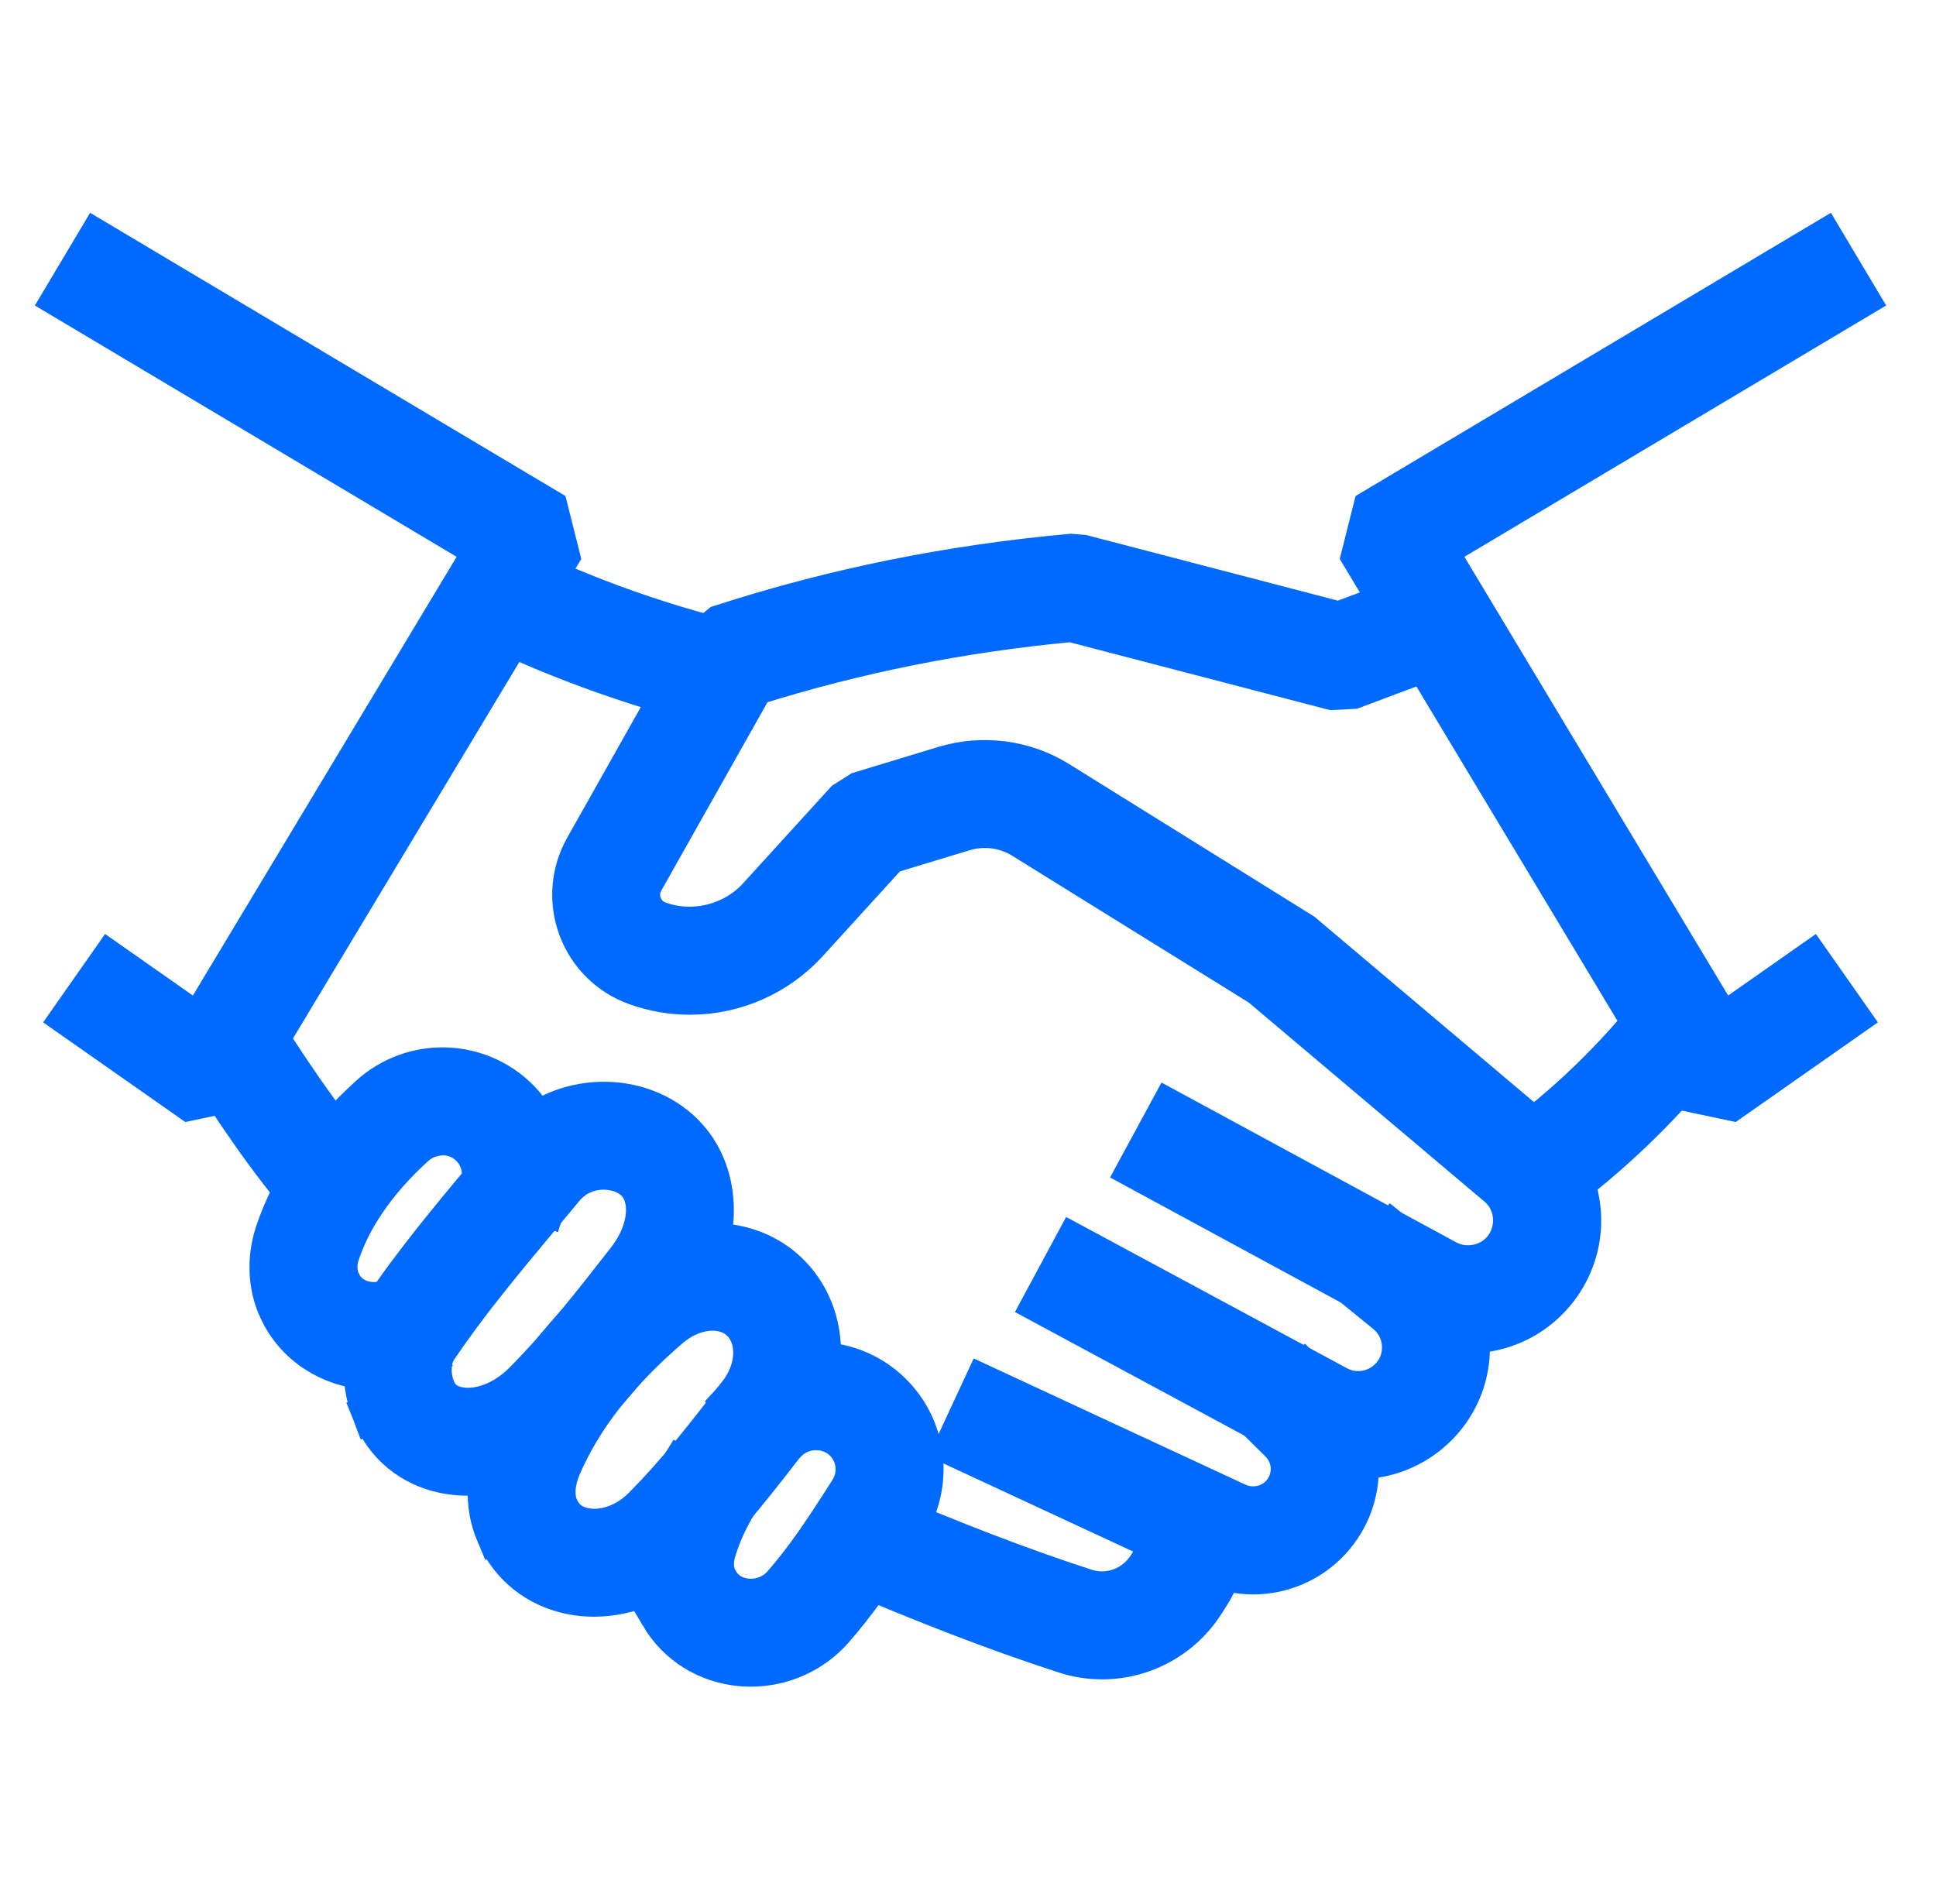 <svg xmlns="http://www.w3.org/2000/svg" width="61" height="60" viewBox="0 0 61 60" fill="none"><path d="M54.554 34.694L53.008 34.367L42.878 17.515L43.251 16.032L57.473 7.557L58.578 9.411L45.287 17.332L54.262 32.262L57.064 30.297L58.304 32.065L54.554 34.694Z" fill="#006AFF" stroke="#006AFF" stroke-width="1.242"></path><path d="M5.974 34.694L2.224 32.065L3.463 30.297L6.266 32.262L15.241 17.332L1.95 9.411L3.055 7.557L17.277 16.032L17.65 17.515L7.519 34.367L5.974 34.694Z" fill="#006AFF" stroke="#006AFF" stroke-width="1.242"></path><path d="M46.262 42.028C45.669 42.028 45.08 41.878 44.558 41.593L35.818 36.854L36.847 34.956L45.59 39.696C46.169 40.011 46.917 39.865 47.331 39.374C47.755 38.873 47.777 38.13 47.382 37.608C47.316 37.526 47.244 37.449 47.169 37.387L39.711 31.088L32.215 26.436C31.669 26.098 30.997 26.01 30.376 26.197L28.011 26.915L25.464 29.712C24.514 30.756 23.156 31.356 21.738 31.356C21.155 31.356 20.582 31.256 20.034 31.058C19.192 30.758 18.527 30.103 18.213 29.262C17.898 28.419 17.971 27.486 18.413 26.702L22.088 20.18L22.698 19.681C26.275 18.526 29.888 17.793 33.745 17.442L34.114 17.473L42.188 19.578L44.983 18.529L45.741 20.551L42.626 21.72L41.974 21.753L33.753 19.61C30.273 19.939 26.997 20.594 23.763 21.608L20.294 27.762C20.119 28.074 20.182 28.362 20.236 28.506C20.29 28.649 20.429 28.906 20.762 29.026C21.85 29.418 23.102 29.099 23.867 28.259L26.615 25.241L27.099 24.935L29.753 24.129C30.97 23.765 32.281 23.938 33.352 24.601L41.044 29.387L48.56 35.735C48.744 35.889 48.918 36.07 49.089 36.285C50.119 37.646 50.068 39.482 48.98 40.769C48.303 41.57 47.312 42.028 46.262 42.028Z" fill="#006AFF" stroke="#006AFF" stroke-width="1.242"></path><path d="M48.879 37.828L47.605 36.085C49.341 34.817 50.884 33.327 52.19 31.657L53.891 32.987C52.462 34.814 50.775 36.443 48.879 37.828Z" fill="#006AFF" stroke="#006AFF" stroke-width="1.242"></path><path d="M42.794 45.991C42.217 45.991 41.637 45.843 41.118 45.563L32.82 41.093L33.844 39.191L42.144 43.662C42.718 43.974 43.419 43.829 43.833 43.354C44.076 43.074 44.193 42.712 44.16 42.339C44.127 41.966 43.949 41.631 43.658 41.395L42.516 40.464L43.88 38.791L45.019 39.719C45.767 40.324 46.226 41.188 46.31 42.149C46.395 43.11 46.095 44.041 45.463 44.77C44.786 45.547 43.815 45.991 42.794 45.991Z" fill="#006AFF" stroke="#006AFF" stroke-width="1.242"></path><path d="M39.485 49.623C39.01 49.623 38.526 49.516 38.084 49.314L30.071 45.592L30.981 43.633L38.989 47.353C39.456 47.566 40.022 47.447 40.351 47.083C40.779 46.614 40.76 45.902 40.31 45.458L39.599 44.754L41.119 43.22L41.827 43.922C43.107 45.182 43.16 47.21 41.948 48.538C41.322 49.226 40.423 49.623 39.485 49.623Z" fill="#006AFF" stroke="#006AFF" stroke-width="1.242"></path><path d="M34.727 52.299C34.331 52.3 33.929 52.238 33.535 52.109C31.474 51.44 29.218 50.576 26.641 49.468L27.494 47.484C30.009 48.566 32.204 49.407 34.204 50.056C34.946 50.298 35.751 49.996 36.167 49.322L36.31 49.099C36.506 48.785 36.589 48.411 36.545 48.027L38.69 47.78C38.789 48.642 38.593 49.52 38.136 50.252L37.995 50.472C37.279 51.631 36.031 52.299 34.727 52.299Z" fill="#006AFF" stroke="#006AFF" stroke-width="1.242"></path><path d="M22.479 22.277C19.108 21.447 16.477 20.27 15.209 19.642L16.167 17.706C17.356 18.296 19.824 19.4 22.994 20.18L22.479 22.277Z" fill="#006AFF" stroke="#006AFF" stroke-width="1.242"></path><path d="M9.713 38.047C8.501 36.702 7.196 34.734 6.314 33.319L8.147 32.177C8.831 33.275 10.153 35.309 11.317 36.602L9.713 38.047Z" fill="#006AFF" stroke="#006AFF" stroke-width="1.242"></path><path d="M11.816 43.178C10.626 43.178 9.479 42.569 8.882 41.494L8.842 41.412C8.443 40.68 8.368 39.733 8.655 38.853C8.915 38.074 9.288 37.332 9.765 36.64C10.252 35.917 10.884 35.2 11.637 34.517C12.301 33.916 13.164 33.599 14.051 33.628C14.991 33.656 15.886 34.078 16.503 34.785C17.276 35.676 17.533 36.924 17.177 38.046L15.118 37.392C15.249 36.982 15.155 36.526 14.874 36.203C14.65 35.946 14.333 35.797 13.985 35.786C13.656 35.789 13.334 35.893 13.086 36.117C12.463 36.682 11.945 37.268 11.549 37.856C11.181 38.39 10.899 38.95 10.706 39.529C10.605 39.837 10.625 40.172 10.758 40.419L10.787 40.476C11.113 41.063 11.898 41.147 12.427 40.868L13.43 42.781C12.915 43.05 12.361 43.178 11.816 43.178Z" fill="#006AFF" stroke="#006AFF" stroke-width="1.242"></path><path d="M23.658 52.53C23.555 52.53 23.451 52.526 23.348 52.516C22.269 52.42 21.338 51.84 20.796 50.927L20.805 50.921L20.744 50.84C20.331 50.136 20.229 49.192 20.489 48.297C20.7 47.582 21.015 46.885 21.425 46.22L23.263 47.354C22.953 47.856 22.717 48.378 22.561 48.905C22.467 49.229 22.493 49.555 22.633 49.796L22.631 49.797L22.653 49.824C22.905 50.249 23.317 50.345 23.541 50.365C23.963 50.404 24.38 50.237 24.655 49.92C25.258 49.229 25.756 48.502 26.164 47.882C26.36 47.584 26.556 47.277 26.753 46.97C27.057 46.494 27.003 45.875 26.622 45.466C26.157 44.959 25.321 44.951 24.833 45.427C24.762 45.492 24.72 45.535 24.677 45.581L23.084 44.124C23.171 44.029 23.257 43.943 23.351 43.857C23.969 43.254 24.818 42.908 25.716 42.908C26.663 42.908 27.57 43.306 28.207 43.999C29.254 45.124 29.407 46.826 28.572 48.133C28.371 48.448 28.17 48.761 27.969 49.067C27.52 49.75 26.969 50.552 26.284 51.337C25.627 52.095 24.662 52.53 23.658 52.53Z" fill="#006AFF" stroke="#006AFF" stroke-width="1.242"></path><path d="M14.736 46.512C14.487 46.512 14.241 46.488 14 46.439C12.941 46.222 12.11 45.533 11.719 44.549L11.724 44.547L11.704 44.496L11.698 44.499C11.283 43.424 11.397 42.2 11.996 41.305C12.991 39.819 14.162 38.413 15.296 37.053C15.567 36.729 15.837 36.405 16.104 36.081C16.763 35.28 17.698 34.798 18.735 34.721C19.743 34.642 20.725 34.966 21.427 35.598C21.595 35.75 21.739 35.91 21.867 36.087C22.837 37.424 22.682 39.429 21.489 40.962C20.399 42.362 19.31 43.759 18.011 45.07L18.009 45.071C17.092 45.994 15.89 46.512 14.736 46.512ZM13.714 43.727L13.725 43.751C13.85 44.064 14.081 44.252 14.433 44.323C15.078 44.456 15.879 44.152 16.478 43.549C17.686 42.33 18.688 41.044 19.748 39.684C20.382 38.869 20.522 37.909 20.118 37.353C20.078 37.298 20.035 37.251 19.981 37.202C19.723 36.969 19.306 36.841 18.894 36.874C18.58 36.897 18.13 37.017 17.77 37.455C17.501 37.781 17.229 38.108 16.955 38.436C15.857 39.753 14.722 41.115 13.79 42.506C13.55 42.864 13.578 43.373 13.712 43.719L13.714 43.727Z" fill="#006AFF" stroke="#006AFF" stroke-width="1.242"></path><path d="M18.716 50.325C18.483 50.325 18.252 50.304 18.025 50.261C16.935 50.053 16.062 49.363 15.631 48.368L15.611 48.318L15.609 48.319C15.238 47.442 15.275 46.365 15.712 45.364C16.505 43.524 17.812 41.836 19.708 40.209C21.246 38.889 23.417 38.808 24.759 40.017C24.924 40.166 25.066 40.322 25.192 40.492C26.182 41.812 26.094 43.754 24.975 45.209L24.937 45.259C23.97 46.515 22.969 47.815 21.758 49.027L21.757 49.028C20.925 49.858 19.807 50.325 18.716 50.325ZM17.599 47.481L17.612 47.509C17.797 47.937 18.159 48.088 18.43 48.139C19.031 48.253 19.721 48.009 20.232 47.5C21.344 46.386 22.258 45.199 23.226 43.942L23.264 43.893C23.794 43.203 23.875 42.335 23.461 41.783C23.418 41.724 23.372 41.674 23.312 41.621C22.774 41.135 21.83 41.233 21.115 41.847C19.474 43.256 18.355 44.687 17.693 46.222C17.493 46.681 17.458 47.149 17.598 47.479L17.599 47.481Z" fill="#006AFF" stroke="#006AFF" stroke-width="1.242"></path></svg>